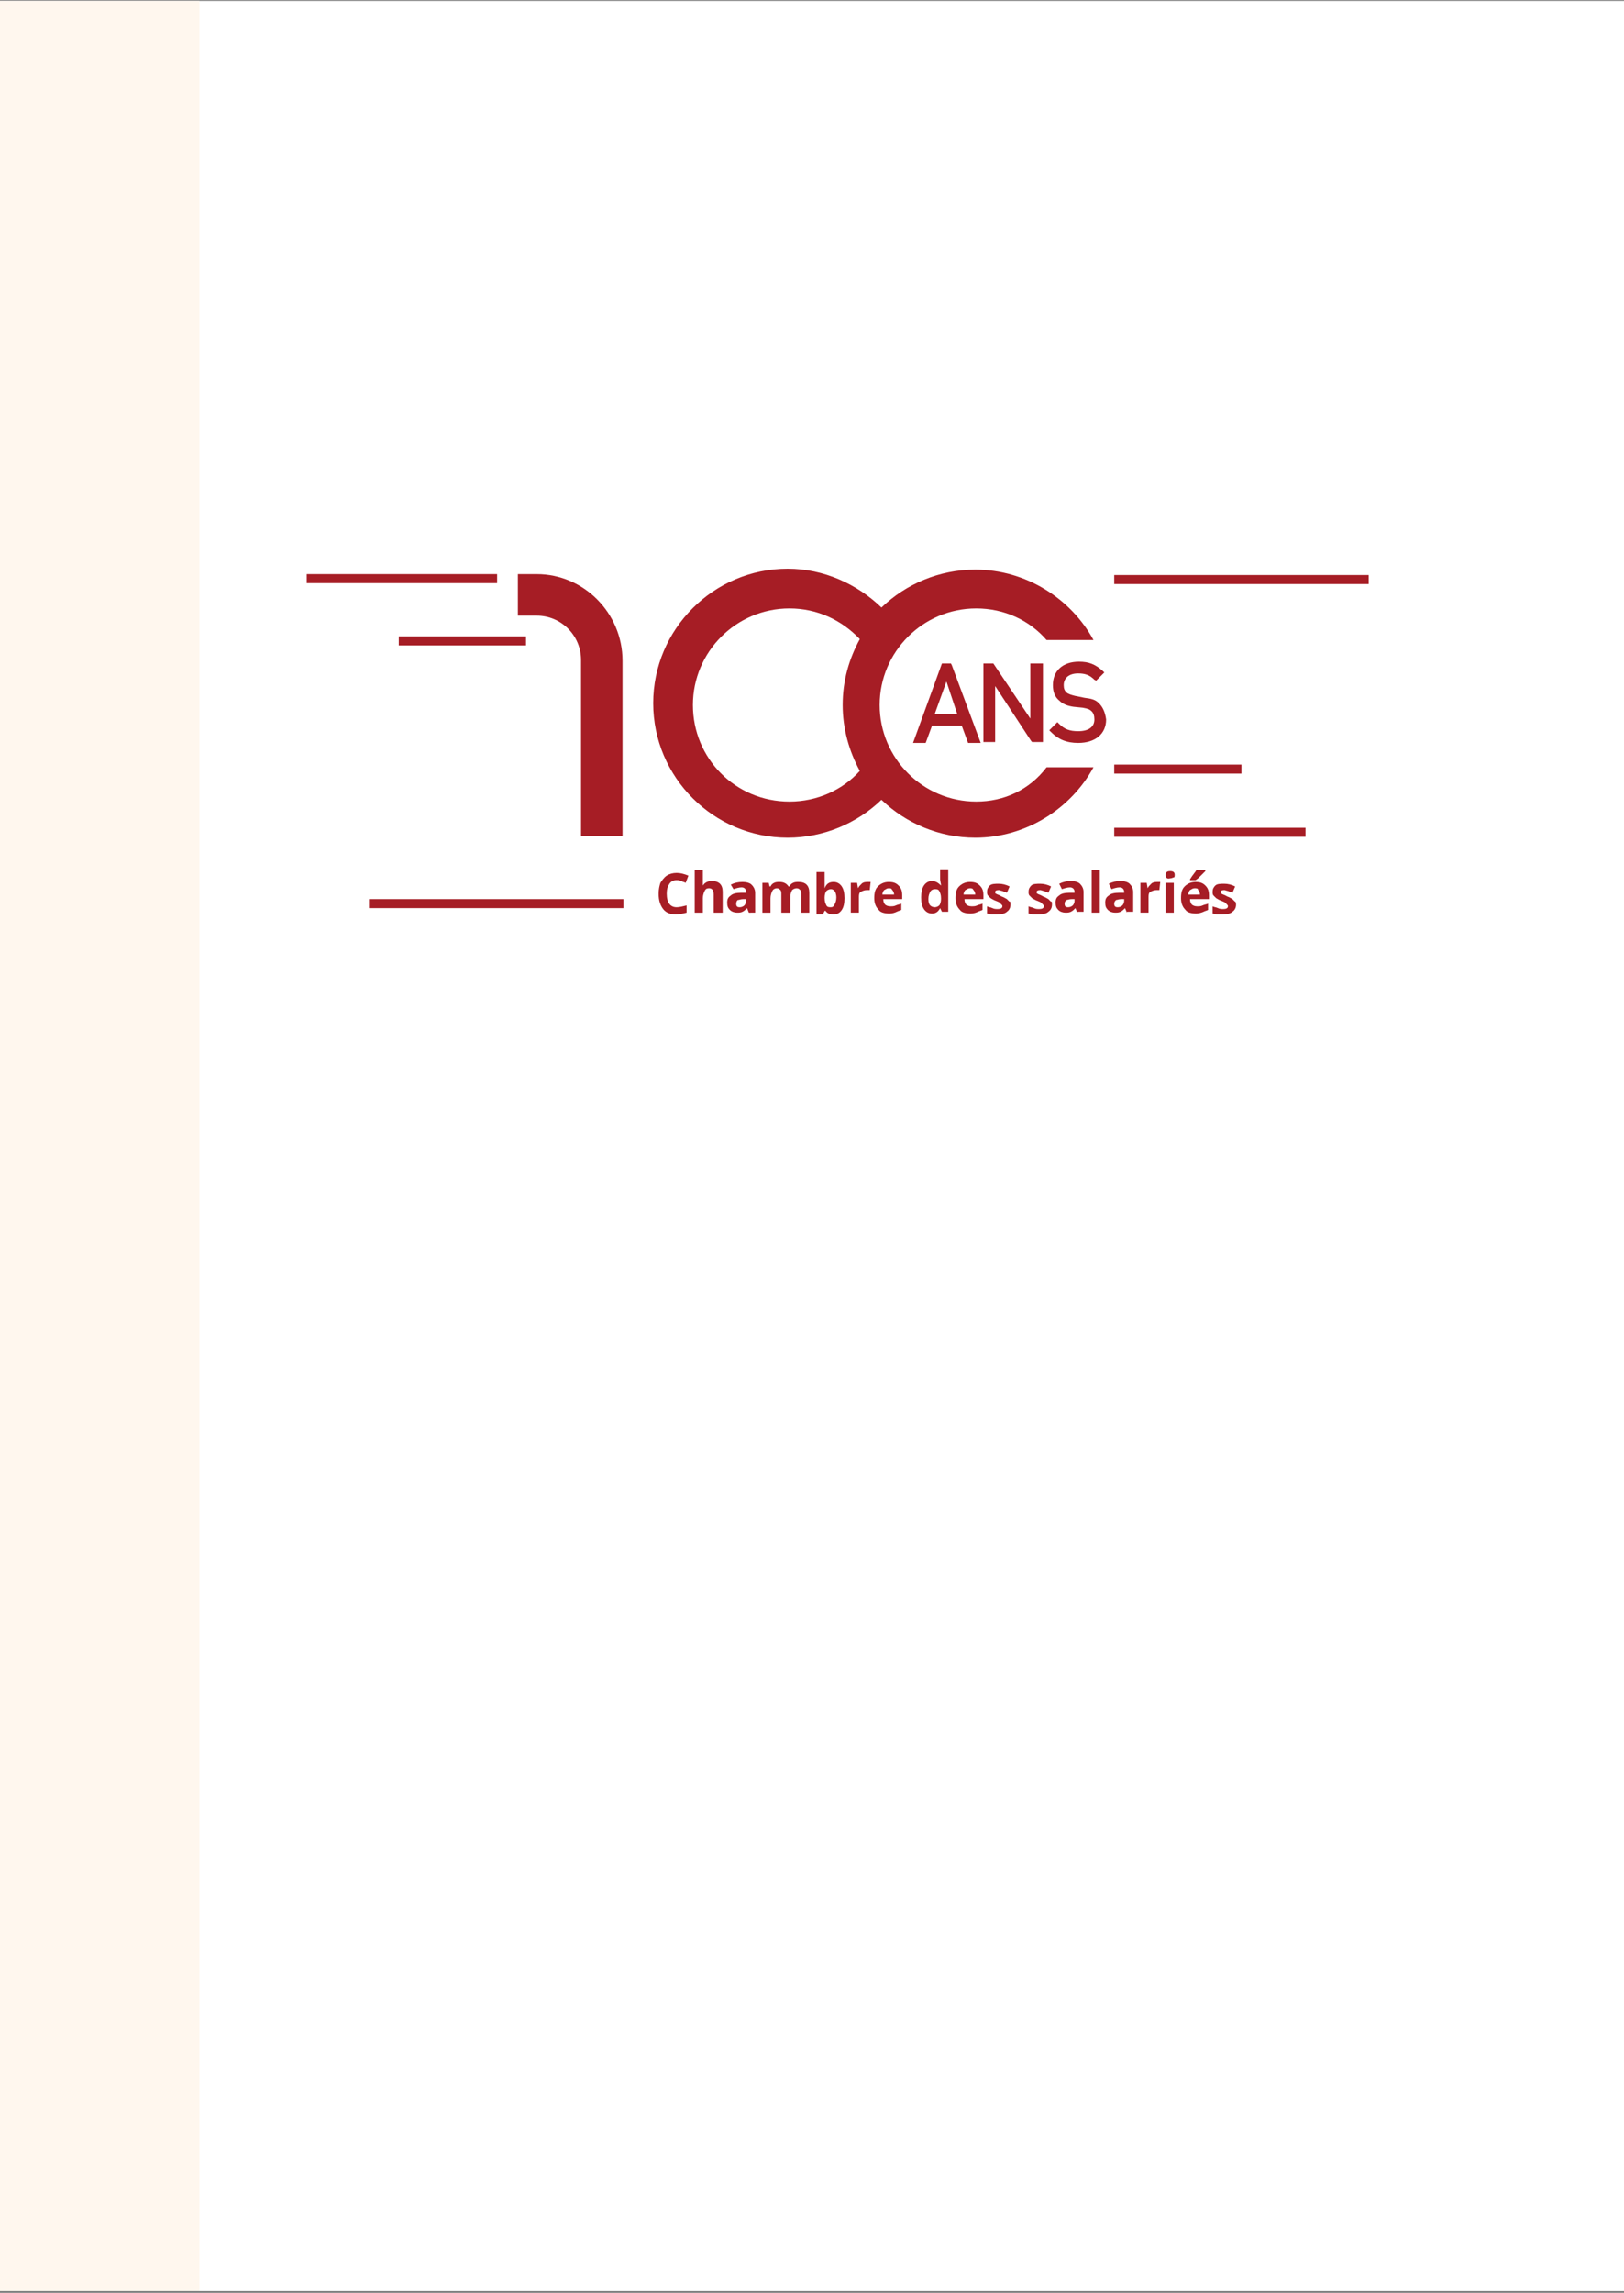 <?xml version="1.0" encoding="utf-8"?>
<!-- Generator: Adobe Illustrator 28.1.0, SVG Export Plug-In . SVG Version: 6.00 Build 0)  -->
<svg version="1.1" id="Calque_1" xmlns="http://www.w3.org/2000/svg" xmlns:xlink="http://www.w3.org/1999/xlink" x="0px" y="0px"
	 viewBox="0 0 180 254" style="enable-background:new 0 0 180 254;" xml:space="preserve">
<rect x="0" y="0" width="180" height="254" fill="#808080" stroke="none"/>
<style type="text/css">
	.st0{fill:#FFFFFF;}
	.st1{fill:#FFF7EE;}
	.st2{fill:#A61D25;}
	.st3{fill:none;stroke:#A61D25;}
</style>
<rect y="0.1" class="st0" width="180" height="253.7"/>
<rect y="0.1" class="st1" width="22.1" height="253.7"/>
<g>
	<path class="st2" d="M75,97.5c-0.3,0-0.6,0.1-0.8,0.4s-0.3,0.6-0.3,1.1c0,1,0.4,1.5,1.1,1.5c0.3,0,0.7-0.1,1.1-0.2v0.8
		c-0.4,0.1-0.8,0.2-1.2,0.2c-0.6,0-1.1-0.2-1.4-0.6c-0.3-0.4-0.5-0.9-0.5-1.7c0-0.5,0.1-0.9,0.2-1.2c0.2-0.3,0.4-0.6,0.7-0.8
		c0.3-0.2,0.7-0.3,1.1-0.3c0.4,0,0.8,0.1,1.3,0.3l-0.3,0.8c-0.2-0.1-0.3-0.1-0.5-0.2C75.3,97.5,75.1,97.5,75,97.5z"/>
	<path class="st2" d="M80,101.1h-0.9v-2c0-0.5-0.2-0.7-0.5-0.7c-0.3,0-0.4,0.1-0.5,0.3c-0.1,0.2-0.2,0.5-0.2,0.8v1.6h-0.9v-4.7h0.9
		v0.9c0,0.1,0,0.2,0,0.5l0,0.3h0c0.2-0.3,0.5-0.5,1-0.5c0.4,0,0.7,0.1,0.9,0.3c0.2,0.2,0.3,0.5,0.3,0.9V101.1z"/>
	<path class="st2" d="M83,101.1l-0.2-0.5h0c-0.2,0.2-0.3,0.3-0.5,0.4s-0.4,0.1-0.6,0.1c-0.3,0-0.6-0.1-0.8-0.3s-0.3-0.4-0.3-0.8
		c0-0.4,0.1-0.6,0.4-0.8c0.2-0.2,0.6-0.3,1.1-0.3l0.6,0v-0.1c0-0.3-0.2-0.5-0.5-0.5c-0.3,0-0.6,0.1-0.9,0.2L81,98
		c0.4-0.2,0.8-0.3,1.3-0.3c0.4,0,0.8,0.1,1,0.3s0.4,0.5,0.4,0.9v2.2H83z M82.7,99.6l-0.3,0c-0.3,0-0.5,0.1-0.6,0.1s-0.2,0.2-0.2,0.4
		c0,0.3,0.1,0.4,0.4,0.4c0.2,0,0.4-0.1,0.5-0.2c0.1-0.1,0.2-0.3,0.2-0.5V99.6z"/>
	<path class="st2" d="M87.5,101.1h-0.9v-2c0-0.2,0-0.4-0.1-0.5c-0.1-0.1-0.2-0.2-0.4-0.2c-0.2,0-0.4,0.1-0.5,0.3
		c-0.1,0.2-0.2,0.5-0.2,0.8v1.6h-0.9v-3.3h0.7l0.1,0.4h0.1c0.1-0.2,0.2-0.3,0.4-0.4c0.2-0.1,0.4-0.1,0.6-0.1c0.5,0,0.8,0.2,1,0.5
		h0.1c0.1-0.2,0.2-0.3,0.4-0.4c0.2-0.1,0.4-0.1,0.6-0.1c0.4,0,0.7,0.1,0.9,0.3c0.2,0.2,0.3,0.5,0.3,0.9v2.2h-0.9v-2
		c0-0.2,0-0.4-0.1-0.5c-0.1-0.1-0.2-0.2-0.4-0.2c-0.2,0-0.4,0.1-0.5,0.2c-0.1,0.2-0.2,0.4-0.2,0.8V101.1z"/>
	<path class="st2" d="M92.4,97.7c0.4,0,0.7,0.2,0.9,0.5c0.2,0.3,0.3,0.7,0.3,1.3c0,0.6-0.1,1-0.3,1.3c-0.2,0.3-0.5,0.5-0.9,0.5
		c-0.4,0-0.7-0.1-0.9-0.4h-0.1l-0.2,0.4h-0.7v-4.7h0.9v1.1c0,0.1,0,0.4,0,0.7h0C91.6,97.9,91.9,97.7,92.4,97.7z M92.1,98.5
		c-0.2,0-0.4,0.1-0.5,0.2s-0.2,0.4-0.2,0.7v0.1c0,0.4,0.1,0.6,0.2,0.8c0.1,0.2,0.3,0.2,0.5,0.2c0.2,0,0.3-0.1,0.4-0.3
		c0.1-0.2,0.2-0.4,0.2-0.8c0-0.3-0.1-0.6-0.2-0.7S92.3,98.5,92.1,98.5z"/>
	<path class="st2" d="M96.2,97.7c0.1,0,0.2,0,0.3,0l-0.1,0.9c-0.1,0-0.2,0-0.3,0c-0.3,0-0.5,0.1-0.7,0.2c-0.2,0.1-0.2,0.4-0.2,0.6
		v1.7h-0.9v-3.3H95l0.1,0.6h0c0.1-0.2,0.2-0.3,0.4-0.5S96,97.7,96.2,97.7z"/>
	<path class="st2" d="M98.6,101.2c-0.5,0-1-0.1-1.2-0.4c-0.3-0.3-0.5-0.7-0.5-1.3c0-0.6,0.1-1,0.4-1.3s0.7-0.5,1.2-0.5
		c0.5,0,0.8,0.1,1.1,0.4s0.4,0.6,0.4,1.1v0.4h-2.1c0,0.3,0.1,0.5,0.2,0.6c0.1,0.1,0.3,0.2,0.6,0.2c0.2,0,0.4,0,0.6-0.1
		s0.4-0.1,0.6-0.2v0.7c-0.2,0.1-0.3,0.1-0.5,0.2S98.9,101.2,98.6,101.2z M98.5,98.4c-0.2,0-0.3,0.1-0.5,0.2
		c-0.1,0.1-0.2,0.3-0.2,0.5h1.3c0-0.2-0.1-0.4-0.2-0.5C98.8,98.4,98.7,98.4,98.5,98.4z"/>
	<path class="st2" d="M103.3,101.2c-0.4,0-0.7-0.2-0.9-0.5c-0.2-0.3-0.3-0.7-0.3-1.3c0-0.5,0.1-1,0.3-1.3c0.2-0.3,0.5-0.5,0.9-0.5
		c0.4,0,0.7,0.2,1,0.5h0c0-0.2-0.1-0.5-0.1-0.7v-1.1h0.9v4.7h-0.7l-0.2-0.4h0C104,101,103.7,101.2,103.3,101.2z M103.6,100.5
		c0.2,0,0.4-0.1,0.5-0.2c0.1-0.1,0.2-0.4,0.2-0.7v-0.1c0-0.4-0.1-0.6-0.2-0.8c-0.1-0.2-0.3-0.2-0.5-0.2c-0.2,0-0.4,0.1-0.5,0.3
		c-0.1,0.2-0.2,0.4-0.2,0.8s0.1,0.6,0.2,0.7S103.4,100.5,103.6,100.5z"/>
	<path class="st2" d="M107.6,101.2c-0.5,0-1-0.1-1.2-0.4c-0.3-0.3-0.5-0.7-0.5-1.3c0-0.6,0.1-1,0.4-1.3s0.7-0.5,1.2-0.5
		c0.5,0,0.8,0.1,1.1,0.4s0.4,0.6,0.4,1.1v0.4h-2.1c0,0.3,0.1,0.5,0.2,0.6c0.1,0.1,0.3,0.2,0.6,0.2c0.2,0,0.4,0,0.6-0.1
		s0.4-0.1,0.6-0.2v0.7c-0.2,0.1-0.3,0.1-0.5,0.2S107.9,101.2,107.6,101.2z M107.5,98.4c-0.2,0-0.3,0.1-0.5,0.2
		c-0.1,0.1-0.2,0.3-0.2,0.5h1.3c0-0.2-0.1-0.4-0.2-0.5C107.8,98.4,107.7,98.4,107.5,98.4z"/>
	<path class="st2" d="M112,100.2c0,0.3-0.1,0.6-0.4,0.8c-0.2,0.2-0.6,0.3-1.1,0.3c-0.2,0-0.4,0-0.6,0c-0.2,0-0.3-0.1-0.5-0.1v-0.8
		c0.2,0.1,0.4,0.1,0.6,0.2c0.2,0.1,0.4,0.1,0.6,0.1c0.3,0,0.5-0.1,0.5-0.3c0-0.1,0-0.1-0.1-0.2c0,0-0.1-0.1-0.2-0.2
		c-0.1-0.1-0.2-0.1-0.4-0.2c-0.3-0.1-0.4-0.2-0.6-0.3c-0.1-0.1-0.2-0.2-0.3-0.3c-0.1-0.1-0.1-0.3-0.1-0.4c0-0.3,0.1-0.5,0.3-0.7
		c0.2-0.2,0.6-0.2,1-0.2c0.4,0,0.8,0.1,1.2,0.3l-0.3,0.7c-0.2-0.1-0.3-0.1-0.5-0.2c-0.1,0-0.3-0.1-0.4-0.1c-0.3,0-0.4,0.1-0.4,0.2
		c0,0.1,0,0.2,0.1,0.2c0.1,0.1,0.3,0.1,0.6,0.3c0.3,0.1,0.4,0.2,0.6,0.3c0.1,0.1,0.2,0.2,0.3,0.3C112,99.8,112,100,112,100.2z"/>
	<path class="st2" d="M116.6,100.2c0,0.3-0.1,0.6-0.4,0.8c-0.2,0.2-0.6,0.3-1.1,0.3c-0.2,0-0.4,0-0.6,0c-0.2,0-0.3-0.1-0.5-0.1v-0.8
		c0.2,0.1,0.4,0.1,0.6,0.2c0.2,0.1,0.4,0.1,0.6,0.1c0.3,0,0.5-0.1,0.5-0.3c0-0.1,0-0.1-0.1-0.2c0,0-0.1-0.1-0.2-0.2
		c-0.1-0.1-0.2-0.1-0.4-0.2c-0.3-0.1-0.4-0.2-0.6-0.3c-0.1-0.1-0.2-0.2-0.3-0.3c-0.1-0.1-0.1-0.3-0.1-0.4c0-0.3,0.1-0.5,0.3-0.7
		c0.2-0.2,0.6-0.2,1-0.2c0.4,0,0.8,0.1,1.2,0.3l-0.3,0.7c-0.2-0.1-0.3-0.1-0.5-0.2c-0.1,0-0.3-0.1-0.4-0.1c-0.3,0-0.4,0.1-0.4,0.2
		c0,0.1,0,0.2,0.1,0.2c0.1,0.1,0.3,0.1,0.6,0.3c0.3,0.1,0.4,0.2,0.6,0.3c0.1,0.1,0.2,0.2,0.3,0.3C116.6,99.8,116.6,100,116.6,100.2z
		"/>
	<path class="st2" d="M119.4,101.1l-0.2-0.5h0c-0.2,0.2-0.3,0.3-0.5,0.4c-0.2,0.1-0.4,0.1-0.6,0.1c-0.3,0-0.6-0.1-0.8-0.3
		s-0.3-0.4-0.3-0.8c0-0.4,0.1-0.6,0.4-0.8c0.2-0.2,0.6-0.3,1.1-0.3l0.6,0v-0.1c0-0.3-0.2-0.5-0.5-0.5c-0.3,0-0.6,0.1-0.9,0.2
		l-0.3-0.6c0.4-0.2,0.8-0.3,1.3-0.3c0.4,0,0.8,0.1,1,0.3c0.2,0.2,0.4,0.5,0.4,0.9v2.2H119.4z M119.1,99.6l-0.3,0
		c-0.3,0-0.5,0.1-0.6,0.1c-0.1,0.1-0.2,0.2-0.2,0.4c0,0.3,0.1,0.4,0.4,0.4c0.2,0,0.4-0.1,0.5-0.2c0.1-0.1,0.2-0.3,0.2-0.5V99.6z"/>
	<path class="st2" d="M121.9,101.1H121v-4.7h0.9V101.1z"/>
	<path class="st2" d="M124.9,101.1l-0.2-0.5h0c-0.2,0.2-0.3,0.3-0.5,0.4c-0.2,0.1-0.4,0.1-0.6,0.1c-0.3,0-0.6-0.1-0.8-0.3
		s-0.3-0.4-0.3-0.8c0-0.4,0.1-0.6,0.4-0.8c0.2-0.2,0.6-0.3,1.1-0.3l0.6,0v-0.1c0-0.3-0.2-0.5-0.5-0.5c-0.3,0-0.6,0.1-0.9,0.2
		l-0.3-0.6c0.4-0.2,0.8-0.3,1.3-0.3c0.4,0,0.8,0.1,1,0.3c0.2,0.2,0.4,0.5,0.4,0.9v2.2H124.9z M124.6,99.6l-0.3,0
		c-0.3,0-0.5,0.1-0.6,0.1c-0.1,0.1-0.2,0.2-0.2,0.4c0,0.3,0.1,0.4,0.4,0.4c0.2,0,0.4-0.1,0.5-0.2c0.1-0.1,0.2-0.3,0.2-0.5V99.6z"/>
	<path class="st2" d="M128.3,97.7c0.1,0,0.2,0,0.3,0l-0.1,0.9c-0.1,0-0.2,0-0.3,0c-0.3,0-0.5,0.1-0.7,0.2c-0.2,0.1-0.2,0.4-0.2,0.6
		v1.7h-0.9v-3.3h0.7l0.1,0.6h0c0.1-0.2,0.2-0.3,0.4-0.5S128.1,97.7,128.3,97.7z"/>
	<path class="st2" d="M129.2,96.9c0-0.3,0.2-0.4,0.5-0.4c0.3,0,0.5,0.1,0.5,0.4c0,0.1,0,0.3-0.1,0.3s-0.2,0.1-0.4,0.1
		C129.3,97.4,129.2,97.2,129.2,96.9z M130.1,101.1h-0.9v-3.3h0.9V101.1z"/>
	<path class="st2" d="M132.6,101.2c-0.5,0-1-0.1-1.2-0.4c-0.3-0.3-0.5-0.7-0.5-1.3c0-0.6,0.1-1,0.4-1.3s0.7-0.5,1.2-0.5
		c0.5,0,0.8,0.1,1.1,0.4s0.4,0.6,0.4,1.1v0.4h-2.1c0,0.3,0.1,0.5,0.2,0.6c0.1,0.1,0.3,0.2,0.6,0.2c0.2,0,0.4,0,0.6-0.1
		s0.4-0.1,0.6-0.2v0.7c-0.2,0.1-0.3,0.1-0.5,0.2S132.8,101.2,132.6,101.2z M132.4,98.4c-0.2,0-0.3,0.1-0.5,0.2
		c-0.1,0.1-0.2,0.3-0.2,0.5h1.3c0-0.2-0.1-0.4-0.2-0.5C132.8,98.4,132.6,98.4,132.4,98.4z M131.9,97.4L131.9,97.4
		c0.3-0.5,0.6-0.8,0.7-1h1v0.1c-0.1,0.1-0.3,0.3-0.5,0.5s-0.4,0.4-0.6,0.5H131.9z"/>
	<path class="st2" d="M137,100.2c0,0.3-0.1,0.6-0.4,0.8c-0.2,0.2-0.6,0.3-1.1,0.3c-0.2,0-0.4,0-0.6,0c-0.2,0-0.3-0.1-0.5-0.1v-0.8
		c0.2,0.1,0.4,0.1,0.6,0.2c0.2,0.1,0.4,0.1,0.6,0.1c0.3,0,0.5-0.1,0.5-0.3c0-0.1,0-0.1-0.1-0.2c0,0-0.1-0.1-0.2-0.2
		c-0.1-0.1-0.2-0.1-0.4-0.2c-0.3-0.1-0.4-0.2-0.6-0.3c-0.1-0.1-0.2-0.2-0.3-0.3c-0.1-0.1-0.1-0.3-0.1-0.4c0-0.3,0.1-0.5,0.3-0.7
		c0.2-0.2,0.6-0.2,1-0.2c0.4,0,0.8,0.1,1.2,0.3l-0.3,0.7c-0.2-0.1-0.3-0.1-0.5-0.2c-0.1,0-0.3-0.1-0.4-0.1c-0.3,0-0.4,0.1-0.4,0.2
		c0,0.1,0,0.2,0.1,0.2c0.1,0.1,0.3,0.1,0.6,0.3c0.3,0.1,0.4,0.2,0.6,0.3c0.1,0.1,0.2,0.2,0.3,0.3C136.9,99.8,137,100,137,100.2z"/>
</g>
<path class="st2" d="M106.1,79.1h-2.5l1.3-3.6L106.1,79.1z M105.4,73.5h-1l-3.2,8.8h1.4l0.7-1.9h3.3l0.7,1.9h1.4l-3.2-8.6
	L105.4,73.5z"/>
<polygon class="st2" points="114.2,79.6 110.1,73.5 109,73.5 109,82.2 110.3,82.2 110.3,76 114.3,82.1 114.4,82.2 115.6,82.2 
	115.6,73.5 114.2,73.5 "/>
<g>
	<path class="st2" d="M121.8,77.9c-0.4-0.4-0.8-0.5-1.6-0.6l-1-0.2c-0.4-0.1-0.8-0.2-1-0.4c-0.2-0.2-0.3-0.4-0.3-0.8
		c0-0.8,0.6-1.3,1.6-1.3c0.8,0,1.3,0.2,1.8,0.7l0.2,0.1l0.9-0.9l-0.2-0.2c-0.8-0.7-1.5-1-2.6-1c-1.8,0-2.9,1-2.9,2.6
		c0,0.7,0.2,1.3,0.7,1.7c0.4,0.4,0.9,0.6,1.6,0.7l1,0.1c0.6,0.1,0.8,0.2,1,0.4c0.2,0.2,0.3,0.5,0.3,0.9c0,0.8-0.6,1.3-1.8,1.3
		c-0.9,0-1.5-0.2-2.1-0.8l-0.2-0.2l-0.9,0.9l0.2,0.2c0.8,0.8,1.7,1.2,3,1.2c1.9,0,3.1-1,3.1-2.6C122.5,79,122.3,78.4,121.8,77.9"/>
	<path class="st2" d="M76.8,78.1c0-5.9,4.8-10.7,10.7-10.7c3.1,0,5.8,1.3,7.8,3.4c-1.2,2.2-1.9,4.6-1.9,7.3c0,2.6,0.7,5.1,1.9,7.3
		c-1.9,2.1-4.7,3.4-7.8,3.4C81.5,88.8,76.8,84,76.8,78.1 M108.2,88.8c-5.9,0-10.7-4.8-10.7-10.7c0-5.9,4.8-10.7,10.7-10.7
		c3.1,0,5.9,1.3,7.8,3.5h5.2c-2.5-4.6-7.5-7.8-13.1-7.8c-4,0-7.7,1.6-10.4,4.2c-2.7-2.6-6.4-4.3-10.4-4.3c-8.2,0-14.9,6.7-14.9,14.9
		c0,8.2,6.7,14.9,14.9,14.9c4,0,7.7-1.6,10.4-4.2c2.7,2.6,6.4,4.2,10.4,4.2c5.6,0,10.6-3.2,13.1-7.8h-5.2
		C114.1,87.5,111.3,88.8,108.2,88.8"/>
	<path class="st2" d="M59.5,63.6h-2.1v4.6h2.1c2.7,0,4.9,2.2,4.9,4.9v19.5H69V73.2C69,67.9,64.7,63.6,59.5,63.6"/>
</g>
<line class="st3" x1="123.5" y1="64.2" x2="151.7" y2="64.2"/>
<line class="st3" x1="123.5" y1="85.2" x2="137.6" y2="85.2"/>
<line class="st3" x1="123.5" y1="92.2" x2="144.7" y2="92.2"/>
<line class="st3" x1="69.1" y1="100.1" x2="40.9" y2="100.1"/>
<line class="st3" x1="58.3" y1="71" x2="44.2" y2="71"/>
<line class="st3" x1="55.1" y1="64.1" x2="34" y2="64.1"/>
</svg>
